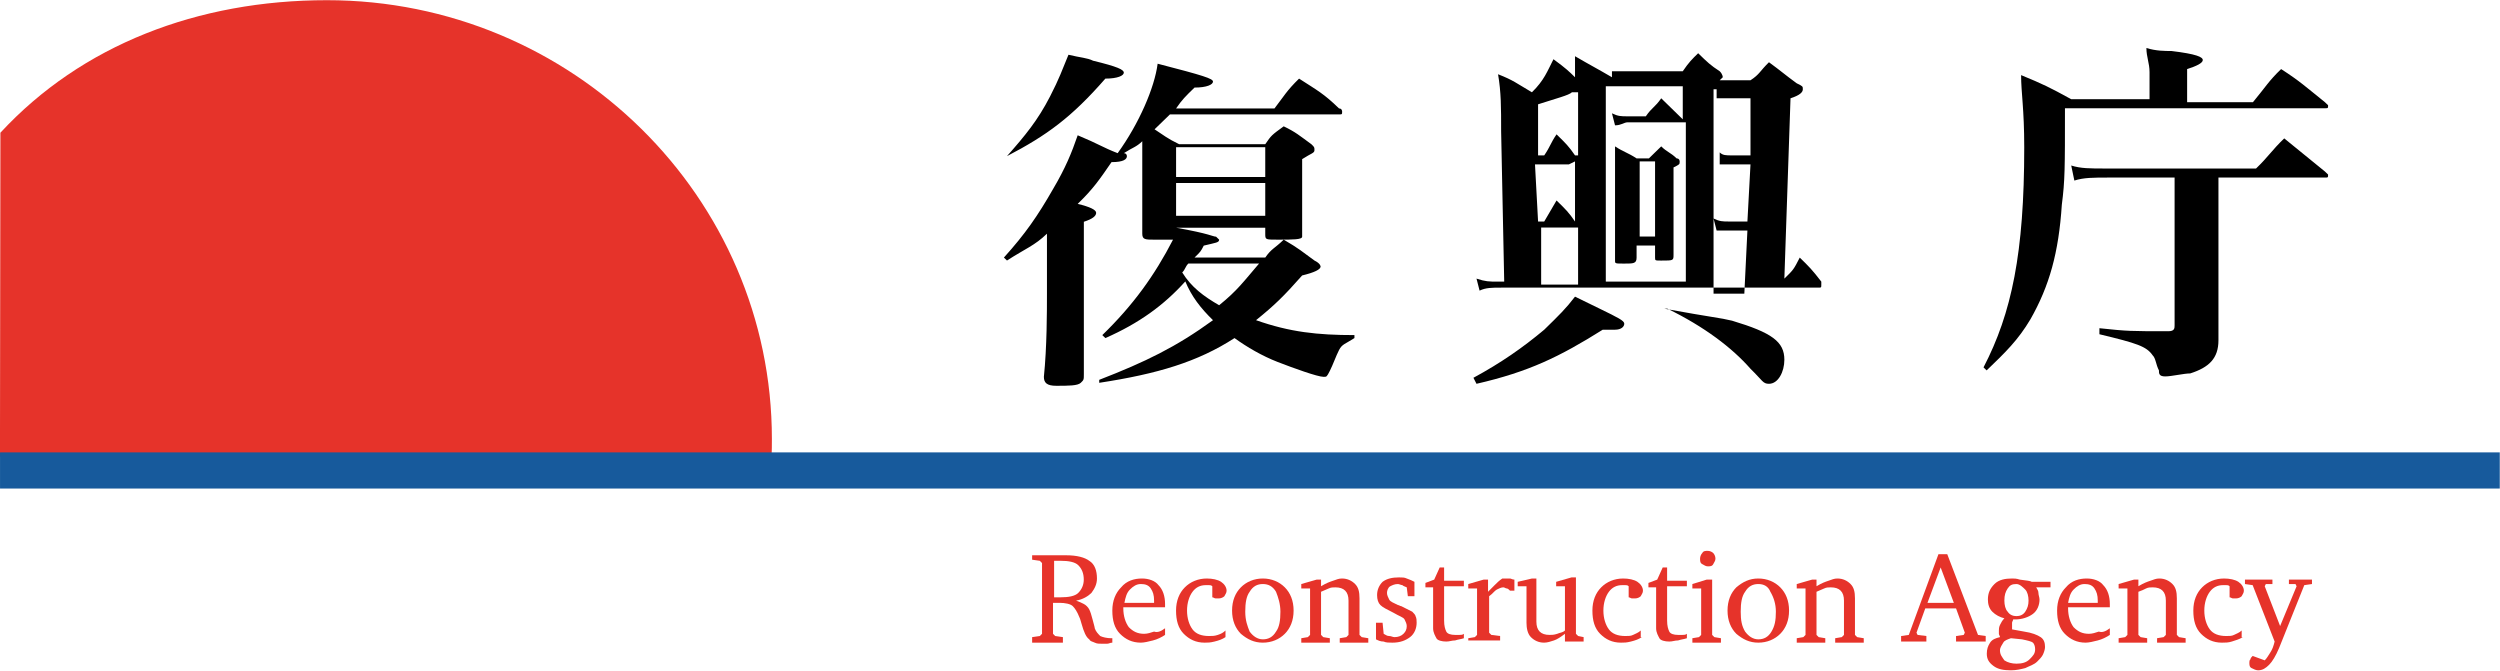 <?xml version="1.0" encoding="utf-8"?>
<!-- Generator: Adobe Illustrator 25.1.0, SVG Export Plug-In . SVG Version: 6.00 Build 0)  -->
<svg version="1.1" id="레이어_1" xmlns:serif="http://www.serif.com/"
	 xmlns="http://www.w3.org/2000/svg" xmlns:xlink="http://www.w3.org/1999/xlink" x="0px" y="0px" viewBox="0 0 903.9 242.6"
	 style="enable-background:new 0 0 903.9 242.6;" xml:space="preserve">
<style type="text/css">
	.st0{fill-rule:evenodd;clip-rule:evenodd;fill:#E6332A;}
	.st1{fill-rule:evenodd;clip-rule:evenodd;fill:#175A9C;}
	.st2{fill:#E6332A;}
</style>
<g transform="matrix(1.604,0,0,6.475,-196.342,-374.833)">
	<path class="st0" d="M122.5,65.3c18.3-4.9,44.5-7.4,73.6-7.4c55.3,0,100.3,11,100.3,24.5c0,0.3,0,0.7-0.1,1H122.4L122.5,65.3z"/>
</g>
<g transform="matrix(1.036,0,0,0.812,0.735,72.459)">
	<rect x="-0.7" y="112.2" class="st1" width="872.4" height="16.1"/>
</g>
<g transform="matrix(13.931,0,0,13.931,-17409.6,-2604.08)">
	<g transform="matrix(0.798,0,0,0.774,263.095,45.158)">
		<path d="M1275.2,191.8c0.2-0.2,0.2-0.2,0.3-0.4c0.4-0.1,0.5-0.1,0.5-0.2c0,0-0.1-0.1-0.1-0.1c-0.1,0-0.2-0.1-1.3-0.3v0h2.9v0.2
			c0,0.2,0,0.2,0.4,0.2c0.5,0,0.8,0,0.8-0.1c0,0,0-0.1,0-0.2c0-1.1,0-1.5,0-1.9v-0.5c0.3-0.2,0.4-0.2,0.4-0.3c0-0.1,0-0.1-0.1-0.2
			c-0.4-0.3-0.5-0.4-0.9-0.6c-0.4,0.3-0.4,0.3-0.6,0.6h-2.8c-0.4-0.2-0.5-0.3-0.8-0.5c0.2-0.2,0.3-0.3,0.5-0.5h5.5
			c0.1,0,0.1,0,0.1-0.1c0,0,0-0.1-0.1-0.1c-0.5-0.5-0.7-0.6-1.3-1c-0.4,0.4-0.5,0.6-0.8,1h-3.2c0.2-0.3,0.3-0.4,0.6-0.7
			c0.4,0,0.6-0.1,0.6-0.2c0-0.1-0.3-0.2-1.8-0.6c-0.1,0.8-0.6,2-1.3,3c-0.5-0.2-0.6-0.3-1.3-0.6c-0.2,0.6-0.4,1.1-0.8,1.8
			c-0.5,0.9-0.9,1.5-1.6,2.3l0.1,0.1c0.6-0.4,0.9-0.5,1.3-0.9v2c0,0.6,0,1.8-0.1,2.8c0,0.2,0.1,0.3,0.4,0.3c0.4,0,0.7,0,0.8-0.1
			c0.1-0.1,0.1-0.1,0.1-0.3v-5.1c0.3-0.1,0.4-0.2,0.4-0.3c0-0.1-0.2-0.2-0.6-0.3c0.5-0.5,0.7-0.8,1.1-1.4c0.4,0,0.5-0.1,0.5-0.2
			c0,0,0-0.1-0.1-0.1c0.3-0.2,0.4-0.2,0.6-0.4c0,0.5,0,0.5,0,0.9c0,0.8,0,1.1,0,2.2c0,0.2,0.1,0.2,0.4,0.2c0.2,0,0.4,0,0.6,0
			c-0.6,1.2-1.3,2.2-2.3,3.2l0.1,0.1c1.1-0.5,1.9-1.1,2.6-1.9c0.2,0.5,0.5,0.9,0.9,1.3c-1.2,0.9-2.2,1.4-3.7,2l0,0.1
			c1.9-0.3,3.2-0.7,4.4-1.5c0.4,0.3,0.9,0.6,1.4,0.8c0.5,0.2,1.3,0.5,1.5,0.5c0.1,0,0.1,0,0.2-0.2c0.1-0.2,0.2-0.5,0.3-0.7
			c0.1-0.2,0.2-0.2,0.5-0.4v-0.1c-1.2,0-2.1-0.1-3.2-0.5c0.6-0.5,0.9-0.8,1.5-1.5c0.4-0.1,0.6-0.2,0.6-0.3c0,0,0-0.1-0.2-0.2
			c-0.4-0.3-0.5-0.4-1-0.7c-0.3,0.3-0.4,0.3-0.6,0.6H1275.2z M1277.3,192c-0.5,0.6-0.7,0.9-1.3,1.4c-0.5-0.3-0.9-0.6-1.2-1.1
			c0.1-0.1,0.1-0.2,0.2-0.3H1277.3z M1277.5,189.1h-2.9v-1h2.9V189.1z M1277.5,189.3v1.1h-2.9v-1.1H1277.5z M1269.1,188.4
			c1.3-0.7,2.1-1.3,3.2-2.6c0.4,0,0.6-0.1,0.6-0.2s-0.2-0.2-1-0.4c-0.2-0.1-0.4-0.1-0.8-0.2c-0.2,0.5-0.3,0.8-0.6,1.4
			c-0.4,0.8-0.8,1.3-1.4,2L1269.1,188.4z"/>
	</g>
	<g transform="matrix(0.799,0,0,0.78,268.259,44.086)">
		<path d="M1281.6,191.3h0.5v0.4c0,0.1,0,0.1,0.2,0.1c0.4,0,0.4,0,0.4-0.2c0-0.4,0-0.7,0-0.8v-2.1c0.2-0.1,0.2-0.1,0.2-0.2
			c0,0,0-0.1-0.1-0.1c-0.2-0.2-0.3-0.2-0.5-0.4c-0.2,0.2-0.2,0.2-0.4,0.4h-0.4c-0.3-0.2-0.4-0.2-0.7-0.4c0,0.5,0,0.8,0,2.3
			c0,0.7,0,0.9,0,1.5c0,0.1,0,0.1,0.3,0.1c0.3,0,0.4,0,0.4-0.2V191.3z M1281.6,188.5h0.5v2.5h-0.5V188.5z M1280.7,185.7
			c-0.5-0.3-0.7-0.4-1.2-0.7c0,0.4,0,0.5,0,0.7c-0.2-0.2-0.3-0.3-0.7-0.6c-0.2,0.4-0.3,0.7-0.7,1.1c-0.5-0.3-0.6-0.4-1.1-0.6
			c0.1,0.6,0.1,1.1,0.1,1.9l0.1,5h-0.2c-0.3,0-0.4,0-0.7-0.1l0.1,0.4c0.2-0.1,0.4-0.1,0.7-0.1h10.3c0.1,0,0.1,0,0.1-0.1
			c0,0,0-0.1,0-0.1c-0.3-0.4-0.4-0.5-0.7-0.8c-0.2,0.4-0.2,0.4-0.5,0.7h0l0.2-6c0.3-0.1,0.4-0.2,0.4-0.3c0-0.1,0-0.1-0.2-0.2
			c-0.4-0.3-0.5-0.4-0.9-0.7c-0.3,0.3-0.3,0.4-0.6,0.6h-0.6c-0.2,0-0.2,0-0.4,0c0,0,0.1-0.1,0.1-0.1c0,0,0-0.1-0.1-0.2
			c-0.3-0.2-0.4-0.3-0.7-0.6c-0.2,0.2-0.3,0.3-0.5,0.6H1280.7z M1279.5,188.3L1279.5,188.3c-0.2-0.3-0.3-0.4-0.6-0.7
			c-0.2,0.3-0.2,0.4-0.4,0.7h-0.2l0-1.7c0.6-0.2,1-0.3,1.1-0.4l0.2,0V188.3z M1279.5,188.5v2l0,0c-0.2-0.3-0.3-0.4-0.6-0.7l-0.4,0.7
			h-0.2l-0.1-1.9h1.1L1279.5,188.5z M1279.5,192.6h-1.1l0-1.9h1.1c0.1,0,0.1,0,0.1,0V192.6z M1280.5,192.6V186h2.5v1.2l0-0.1
			c-0.3-0.3-0.4-0.4-0.7-0.7c-0.2,0.3-0.3,0.3-0.5,0.6h-0.6c-0.2,0-0.3,0-0.5-0.1l0.1,0.4c0.2,0,0.3-0.1,0.4-0.1h1.7
			c0.1,0,0.1,0,0.2,0v5.3H1280.5z M1284,192.6v-6.5l0.1,0l0,0.3c0.2,0,0.3,0,0.4,0h0.7l0,1.9h-0.6c-0.2,0-0.3,0-0.4-0.1l0,0.4
			c0.1,0,0.2,0,0.4,0h0.6l-0.1,1.9h-0.6c-0.2,0-0.3,0-0.5-0.1l0.1,0.4c0.2,0,0.2,0,0.4,0h0.6l-0.1,2.1H1284z M1276.3,195.9
			c1.7-0.4,2.7-0.9,4.1-1.8c0.1,0,0.3,0,0.4,0c0.2,0,0.3-0.1,0.3-0.2c0-0.1-0.2-0.2-0.8-0.5c-0.2-0.1-0.4-0.2-0.8-0.4
			c-0.3,0.4-0.5,0.6-1,1.1c-0.7,0.6-1.4,1.1-2.3,1.6L1276.3,195.9z M1282.5,193.4c1.2,0.6,2.1,1.3,2.7,2c0.4,0.4,0.4,0.5,0.6,0.5
			c0.3,0,0.5-0.4,0.5-0.8c0-0.6-0.4-0.9-1.7-1.3c-0.4-0.1-0.6-0.1-2.2-0.4L1282.5,193.4z"/>
	</g>
	<g transform="matrix(0.813,0,0,0.782,256.639,43.268)">
		<path d="M1292.1,189.6h3.6c0.1,0,0.1,0,0.1-0.1c0,0,0,0-0.1-0.1c-0.6-0.5-0.7-0.6-1.3-1.1c-0.4,0.4-0.5,0.6-0.9,1h-4.8
			c-0.5,0-0.8,0-1.1-0.1l0.1,0.5c0.3-0.1,0.6-0.1,1.1-0.1h2.1v4.9c0,0.1,0,0.2-0.2,0.2c-1.2,0-1.3,0-2.2-0.1l0,0.2
			c1.2,0.3,1.5,0.4,1.7,0.7c0.1,0.1,0.1,0.3,0.2,0.5c0,0.1,0,0.2,0.2,0.2c0.2,0,0.6-0.1,0.8-0.1c0.6-0.2,0.9-0.5,0.9-1.1
			c0,0,0-0.1,0-0.1c0-0.5,0-0.5,0-1.1V189.6z M1291.3,187.1V186c0.3-0.1,0.5-0.2,0.5-0.3c0-0.1-0.2-0.2-1-0.3c-0.2,0-0.5,0-0.8-0.1
			c0,0.3,0.1,0.5,0.1,0.8v0.9h-2.5c-0.7-0.4-0.9-0.5-1.6-0.8c0,0.6,0.1,1.1,0.1,2.4c0,3.5-0.4,5.5-1.3,7.3l0.1,0.1
			c0.6-0.6,1-1,1.4-1.7c0.6-1.1,0.9-2.2,1-3.8c0.1-0.8,0.1-1.2,0.1-3.2h8.3c0.1,0,0.1,0,0.1-0.1c0,0,0,0-0.1-0.1
			c-0.6-0.5-0.8-0.7-1.4-1.1c-0.4,0.4-0.5,0.6-0.9,1.1H1291.3z"/>
	</g>
</g>
<g transform="matrix(3.972,0,0,3.999,-4208.92,-1615.98)">
	<path class="st2" d="M1155.6,454.8v3.3c0.1,0,0.2,0,0.3,0s0.2,0,0.3,0c0.7,0,1.3-0.1,1.6-0.4c0.3-0.3,0.5-0.7,0.5-1.2
		c0-0.6-0.2-1-0.5-1.3c-0.3-0.3-0.9-0.4-1.6-0.4H1155.6z M1153.7,454.3h3c1,0,1.7,0.2,2.1,0.5c0.5,0.3,0.7,0.9,0.7,1.6
		c0,0.5-0.2,0.9-0.5,1.3c-0.3,0.3-0.8,0.6-1.4,0.7c0.3,0.1,0.5,0.2,0.7,0.3c0.2,0.1,0.4,0.3,0.5,0.5c0.1,0.2,0.2,0.5,0.3,0.9
		s0.2,0.7,0.2,0.8c0.1,0.3,0.3,0.5,0.5,0.7c0.2,0.1,0.6,0.2,1,0.2h0.1v0.4c-0.2,0-0.3,0.1-0.5,0.1c-0.2,0-0.3,0-0.4,0
		c-0.3,0-0.5,0-0.7-0.1c-0.2-0.1-0.4-0.1-0.5-0.3c-0.3-0.2-0.5-0.7-0.7-1.4c-0.1-0.3-0.1-0.4-0.2-0.6c-0.2-0.5-0.4-0.8-0.6-1
		s-0.7-0.3-1.2-0.3c-0.1,0-0.3,0-0.6,0l0,0v2.8l0.2,0.2l0.7,0.1v0.5h-2.8v-0.5l0.7-0.1l0.2-0.2V455l-0.2-0.2l-0.7-0.1V454.3z"/>
	<path class="st2" d="M1164.7,458.6v-0.2c0-0.5-0.1-0.8-0.3-1.1c-0.2-0.3-0.5-0.4-0.9-0.4c-0.4,0-0.7,0.2-1,0.5
		c-0.3,0.3-0.4,0.7-0.5,1.2H1164.7z M1165.7,460.9v0.6c-0.3,0.2-0.7,0.4-1.1,0.5c-0.4,0.1-0.8,0.2-1.1,0.2c-0.8,0-1.4-0.3-1.9-0.8
		c-0.5-0.5-0.7-1.2-0.7-2.1c0-0.9,0.3-1.6,0.8-2.1c0.5-0.6,1.2-0.8,1.9-0.8c0.6,0,1.2,0.2,1.5,0.6c0.4,0.4,0.6,1,0.6,1.7
		c0,0.1,0,0.2,0,0.2c0,0,0,0.1,0,0.1h-3.8v0.1c0,0.7,0.2,1.3,0.5,1.7c0.4,0.4,0.8,0.6,1.4,0.6c0.3,0,0.6-0.1,0.9-0.2
		C1165,461.3,1165.3,461.2,1165.7,460.9z"/>
	<path class="st2" d="M1171.2,461.7c-0.3,0.2-0.6,0.3-1,0.4s-0.6,0.1-0.9,0.1c-0.8,0-1.4-0.3-1.9-0.8c-0.5-0.5-0.7-1.2-0.7-2.1
		c0-0.9,0.3-1.6,0.8-2.1c0.5-0.5,1.2-0.8,2-0.8c0.5,0,1,0.1,1.3,0.3c0.3,0.2,0.5,0.5,0.5,0.8c0,0.2-0.1,0.3-0.2,0.5
		c-0.1,0.1-0.3,0.2-0.5,0.2c-0.1,0-0.2,0-0.3,0c-0.1,0-0.2-0.1-0.3-0.1v-1c-0.1-0.1-0.2-0.1-0.3-0.1c-0.1,0-0.2,0-0.3,0
		c-0.5,0-0.9,0.2-1.2,0.6s-0.5,1-0.5,1.7c0,0.7,0.2,1.3,0.5,1.7s0.8,0.6,1.5,0.6c0.3,0,0.5,0,0.8-0.1s0.5-0.2,0.7-0.4V461.7z"/>
	<path class="st2" d="M1174.6,456.9c-0.5,0-0.9,0.2-1.2,0.7c-0.3,0.4-0.4,1-0.4,1.8s0.2,1.3,0.4,1.8c0.3,0.4,0.7,0.7,1.2,0.7
		c0.5,0,0.9-0.2,1.2-0.7c0.3-0.4,0.4-1,0.4-1.8c0-0.7-0.2-1.3-0.4-1.8C1175.5,457.1,1175.1,456.9,1174.6,456.9z M1174.6,456.4
		c0.8,0,1.5,0.3,2,0.8c0.5,0.5,0.8,1.2,0.8,2.1s-0.3,1.6-0.8,2.1c-0.5,0.5-1.2,0.8-2,0.8c-0.8,0-1.4-0.3-2-0.8
		c-0.5-0.5-0.8-1.2-0.8-2.1c0-0.9,0.3-1.6,0.8-2.1C1173.1,456.7,1173.8,456.4,1174.6,456.4z"/>
	<path class="st2" d="M1178.1,462.2v-0.4l0.6-0.1l0.2-0.2v-4.2h-0.8v-0.4l1.4-0.4h0.4v0.6c0.5-0.3,0.8-0.4,1.1-0.5
		c0.3-0.1,0.5-0.2,0.8-0.2c0.5,0,0.9,0.2,1.2,0.5c0.3,0.3,0.4,0.7,0.4,1.3v3.3l0.2,0.2l0.6,0.1v0.4h-2.6v-0.4l0.6-0.1l0.2-0.2v-3.1
		c0-0.4-0.1-0.7-0.3-0.9s-0.5-0.3-0.9-0.3c-0.2,0-0.4,0-0.6,0.1c-0.2,0.1-0.5,0.2-0.7,0.3v3.9l0.2,0.2l0.6,0.1v0.4H1178.1z"/>
	<path class="st2" d="M1188.4,456.7v1.3h-0.6l-0.1-0.8c-0.2-0.1-0.3-0.1-0.4-0.2c-0.1,0-0.3-0.1-0.4-0.1c-0.3,0-0.5,0.1-0.7,0.2
		c-0.2,0.1-0.3,0.4-0.3,0.6c0,0.2,0.1,0.4,0.2,0.6c0.1,0.2,0.4,0.3,0.8,0.5c0.1,0,0.2,0.1,0.3,0.1c0.4,0.2,0.8,0.4,1,0.5
		c0.1,0.1,0.3,0.3,0.3,0.4c0.1,0.2,0.1,0.4,0.1,0.6c0,0.5-0.2,1-0.6,1.3c-0.4,0.3-0.9,0.5-1.6,0.5c-0.3,0-0.6,0-0.8-0.1
		c-0.3,0-0.5-0.1-0.7-0.2v-1.5h0.6l0.1,1c0.2,0.1,0.3,0.2,0.5,0.2c0.2,0,0.3,0.1,0.5,0.1c0.3,0,0.6-0.1,0.8-0.3
		c0.2-0.2,0.3-0.4,0.3-0.7c0-0.2-0.1-0.4-0.2-0.6c-0.1-0.2-0.5-0.3-1-0.6c-0.6-0.3-1-0.5-1.2-0.7c-0.2-0.2-0.3-0.5-0.3-0.9
		c0-0.5,0.2-0.9,0.5-1.2c0.4-0.3,0.9-0.4,1.5-0.4c0.3,0,0.5,0,0.7,0.1C1188,456.5,1188.2,456.6,1188.4,456.7z"/>
	<path class="st2" d="M1190.1,457.2h-0.7v-0.4l0.8-0.3l0.5-1.1h0.4v1.2h1.8v0.5h-1.8v3.1c0,0.5,0.1,0.8,0.2,1
		c0.1,0.2,0.4,0.3,0.8,0.3c0.1,0,0.3,0,0.4,0c0.1,0,0.3,0,0.4-0.1v0.4c-0.3,0.1-0.5,0.1-0.8,0.2c-0.3,0-0.5,0.1-0.8,0.1
		c-0.4,0-0.8-0.1-0.9-0.3s-0.3-0.5-0.3-0.9V457.2z"/>
	<path class="st2" d="M1193.3,462.2v-0.4l0.6-0.1l0.2-0.2v-4.2h-0.8v-0.4l1.4-0.4h0.4v1.1c0.2-0.2,0.4-0.4,0.6-0.6
		c0.2-0.2,0.4-0.4,0.7-0.6c0,0,0.1,0,0.1,0c0,0,0.1,0,0.2,0c0.1,0,0.2,0,0.4,0c0.1,0,0.2,0.1,0.4,0.1v1h-0.4
		c-0.1-0.1-0.2-0.2-0.3-0.2c-0.1,0-0.2-0.1-0.3-0.1c-0.2,0-0.4,0.1-0.6,0.2c-0.2,0.1-0.4,0.4-0.7,0.6v3.3l0.2,0.2l0.8,0.1v0.4
		H1193.3z"/>
	<path class="st2" d="M1199.1,456.4h0.4v3.9c0,0.4,0.1,0.7,0.3,0.9c0.2,0.2,0.5,0.3,0.9,0.3c0.2,0,0.4,0,0.7-0.1
		c0.2-0.1,0.5-0.1,0.7-0.3v-4h-0.8v-0.4l1.4-0.4h0.4v5.1l0.2,0.2l0.5,0.1v0.4h-1.7v-0.7c-0.4,0.3-0.7,0.5-1,0.6
		c-0.3,0.1-0.6,0.2-0.9,0.2c-0.5,0-0.9-0.2-1.2-0.5c-0.3-0.3-0.4-0.8-0.4-1.3v-3.3h-0.8v-0.4L1199.1,456.4z"/>
	<path class="st2" d="M1209.1,461.7c-0.3,0.2-0.6,0.3-1,0.4s-0.6,0.1-0.9,0.1c-0.8,0-1.4-0.3-1.9-0.8c-0.5-0.5-0.7-1.2-0.7-2.1
		c0-0.9,0.3-1.6,0.8-2.1c0.5-0.5,1.2-0.8,2-0.8c0.5,0,1,0.1,1.3,0.3c0.3,0.2,0.5,0.5,0.5,0.8c0,0.2-0.1,0.3-0.2,0.5
		c-0.1,0.1-0.3,0.2-0.5,0.2c-0.1,0-0.2,0-0.3,0c-0.1,0-0.2-0.1-0.3-0.1v-1c-0.1-0.1-0.2-0.1-0.3-0.1c-0.1,0-0.2,0-0.3,0
		c-0.5,0-0.9,0.2-1.2,0.6c-0.3,0.4-0.5,1-0.5,1.7c0,0.7,0.2,1.3,0.5,1.7s0.8,0.6,1.5,0.6c0.3,0,0.5,0,0.7-0.1s0.5-0.2,0.7-0.4V461.7
		z"/>
	<path class="st2" d="M1210.4,457.2h-0.7v-0.4l0.8-0.3l0.5-1.1h0.4v1.2h1.8v0.5h-1.8v3.1c0,0.5,0.1,0.8,0.2,1
		c0.1,0.2,0.4,0.3,0.8,0.3c0.1,0,0.3,0,0.4,0c0.1,0,0.3,0,0.4-0.1v0.4c-0.3,0.1-0.5,0.1-0.8,0.2c-0.3,0-0.5,0.1-0.8,0.1
		c-0.4,0-0.8-0.1-0.9-0.3s-0.3-0.5-0.3-0.9V457.2z"/>
	<path class="st2" d="M1215,456.5h0.5v5l0.2,0.2l0.6,0.1v0.4h-2.6v-0.4l0.6-0.1l0.2-0.2v-4.2h-0.8v-0.4L1215,456.5z M1215.1,453.9
		c0.2,0,0.4,0.1,0.5,0.2s0.2,0.3,0.2,0.5c0,0.2-0.1,0.3-0.2,0.5s-0.3,0.2-0.5,0.2c-0.2,0-0.3-0.1-0.5-0.2s-0.2-0.3-0.2-0.5
		c0-0.2,0.1-0.4,0.2-0.5C1214.7,453.9,1214.9,453.9,1215.1,453.9z"/>
	<path class="st2" d="M1219.7,456.9c-0.5,0-0.9,0.2-1.2,0.7c-0.3,0.4-0.4,1-0.4,1.8s0.1,1.3,0.4,1.8c0.3,0.4,0.7,0.7,1.2,0.7
		c0.5,0,0.9-0.2,1.2-0.7s0.4-1,0.4-1.8c0-0.7-0.2-1.3-0.5-1.8C1220.6,457.1,1220.2,456.9,1219.7,456.9z M1219.7,456.4
		c0.8,0,1.5,0.3,2,0.8c0.5,0.5,0.8,1.2,0.8,2.1s-0.3,1.6-0.8,2.1c-0.5,0.5-1.2,0.8-2,0.8c-0.8,0-1.4-0.3-2-0.8
		c-0.5-0.5-0.8-1.2-0.8-2.1c0-0.9,0.3-1.6,0.8-2.1C1218.3,456.7,1218.9,456.4,1219.7,456.4z"/>
	<path class="st2" d="M1223.2,462.2v-0.4l0.6-0.1l0.2-0.2v-4.2h-0.8v-0.4l1.4-0.4h0.4v0.6c0.5-0.3,0.8-0.4,1.1-0.5
		c0.3-0.1,0.5-0.2,0.8-0.2c0.5,0,0.9,0.2,1.2,0.5c0.3,0.3,0.4,0.7,0.4,1.3v3.3l0.2,0.2l0.6,0.1v0.4h-2.6v-0.4l0.6-0.1l0.2-0.2v-3.1
		c0-0.4-0.1-0.7-0.3-0.9s-0.5-0.3-0.9-0.3c-0.2,0-0.4,0-0.6,0.1c-0.2,0.1-0.5,0.2-0.7,0.3v3.9l0.2,0.2l0.6,0.1v0.4H1223.2z"/>
	<path class="st2" d="M1236.3,455.4l-1.2,3.2h2.4L1236.3,455.4z M1236.1,454.2h0.8l2.8,7.3l0.7,0.1v0.5h-2.7v-0.5l0.7-0.1l0.1-0.2
		l-0.8-2.2h-2.8l-0.8,2.2l0.1,0.2l0.8,0.1v0.5h-2.3v-0.5l0.7-0.1L1236.1,454.2z"/>
	<path class="st2" d="M1242.7,461.8c-0.3,0.1-0.6,0.2-0.7,0.4s-0.3,0.4-0.3,0.7c0,0.4,0.2,0.6,0.4,0.9c0.3,0.2,0.7,0.3,1.1,0.3
		c0.5,0,0.9-0.1,1.2-0.4s0.5-0.5,0.5-0.9c0-0.3-0.1-0.5-0.2-0.6c-0.1-0.1-0.5-0.2-1-0.3L1242.7,461.8z M1243.2,456.9
		c-0.4,0-0.6,0.1-0.8,0.4c-0.2,0.3-0.3,0.6-0.3,1.1c0,0.4,0.1,0.8,0.3,1c0.2,0.3,0.5,0.4,0.8,0.4s0.6-0.1,0.8-0.4
		c0.2-0.3,0.3-0.6,0.3-1c0-0.4-0.1-0.8-0.3-1S1243.5,456.9,1243.2,456.9z M1244.6,456.7h1.7v0.5h-1.3c0.1,0.2,0.2,0.3,0.2,0.5
		s0.1,0.4,0.1,0.6c0,0.5-0.2,1-0.6,1.3c-0.4,0.3-1,0.5-1.6,0.5h-0.2c0,0.1-0.1,0.2-0.1,0.3c0,0.1,0,0.2,0,0.3c0,0,0,0.1,0,0.2
		c0,0,0,0.1,0,0.1l1.1,0.2c0.7,0.1,1.2,0.3,1.5,0.5c0.3,0.2,0.4,0.5,0.4,0.9c0,0.2-0.1,0.5-0.2,0.7c-0.1,0.2-0.3,0.4-0.5,0.6
		c-0.3,0.3-0.7,0.4-1.1,0.6c-0.4,0.1-0.8,0.2-1.3,0.2c-0.7,0-1.2-0.1-1.6-0.4c-0.4-0.3-0.6-0.6-0.6-1.1c0-0.4,0.1-0.7,0.3-1
		s0.5-0.4,0.9-0.5c0-0.1-0.1-0.2-0.1-0.3c0-0.1,0-0.2,0-0.3c0-0.1,0-0.3,0.1-0.5s0.2-0.4,0.4-0.6c-0.4-0.1-0.8-0.3-1.1-0.6
		c-0.3-0.3-0.4-0.7-0.4-1.1c0-0.6,0.2-1,0.6-1.4c0.4-0.4,1-0.5,1.6-0.5c0.2,0,0.4,0,0.7,0.1C1244.2,456.6,1244.4,456.6,1244.6,456.7
		z"/>
	<path class="st2" d="M1250.6,458.6v-0.2c0-0.5-0.1-0.8-0.3-1.1c-0.2-0.3-0.5-0.4-0.9-0.4c-0.4,0-0.7,0.2-1,0.5
		c-0.3,0.3-0.4,0.7-0.5,1.2H1250.6z M1251.7,460.9v0.6c-0.3,0.2-0.7,0.4-1.1,0.5c-0.4,0.1-0.8,0.2-1.1,0.2c-0.8,0-1.4-0.3-1.9-0.8
		c-0.5-0.5-0.7-1.2-0.7-2.1c0-0.9,0.3-1.6,0.8-2.1c0.5-0.6,1.2-0.8,1.9-0.8c0.6,0,1.2,0.2,1.5,0.6c0.4,0.4,0.6,1,0.6,1.7
		c0,0.1,0,0.2,0,0.2c0,0,0,0.1,0,0.1h-3.8v0.1c0,0.7,0.2,1.3,0.5,1.7c0.4,0.4,0.8,0.6,1.4,0.6c0.3,0,0.6-0.1,0.9-0.2
		C1251,461.3,1251.3,461.2,1251.7,460.9z"/>
	<path class="st2" d="M1252.5,462.2v-0.4l0.6-0.1l0.2-0.2v-4.2h-0.8v-0.4l1.4-0.4h0.4v0.6c0.5-0.3,0.8-0.4,1.1-0.5
		c0.3-0.1,0.5-0.2,0.8-0.2c0.5,0,0.9,0.2,1.2,0.5s0.4,0.7,0.4,1.3v3.3l0.2,0.2l0.6,0.1v0.4h-2.6v-0.4l0.6-0.1l0.2-0.2v-3.1
		c0-0.4-0.1-0.7-0.3-0.9s-0.5-0.3-0.9-0.3c-0.2,0-0.4,0-0.6,0.1c-0.2,0.1-0.4,0.2-0.7,0.3v3.9l0.2,0.2l0.6,0.1v0.4H1252.5z"/>
	<path class="st2" d="M1263.8,461.7c-0.3,0.2-0.7,0.3-1,0.4c-0.3,0.1-0.6,0.1-0.9,0.1c-0.8,0-1.4-0.3-1.9-0.8
		c-0.5-0.5-0.7-1.2-0.7-2.1c0-0.9,0.3-1.6,0.8-2.1c0.5-0.5,1.2-0.8,2-0.8c0.5,0,1,0.1,1.3,0.3c0.3,0.2,0.5,0.5,0.5,0.8
		c0,0.2-0.1,0.3-0.2,0.5c-0.1,0.1-0.3,0.2-0.5,0.2c-0.1,0-0.2,0-0.3,0c-0.1,0-0.2-0.1-0.3-0.1v-1c-0.1-0.1-0.2-0.1-0.3-0.1
		c-0.1,0-0.2,0-0.3,0c-0.5,0-0.9,0.2-1.2,0.6c-0.3,0.4-0.5,1-0.5,1.7c0,0.7,0.2,1.3,0.5,1.7s0.8,0.6,1.5,0.6c0.3,0,0.5,0,0.7-0.1
		s0.5-0.2,0.7-0.4V461.7z"/>
	<path class="st2" d="M1264,456.5h2.5v0.4l-0.6,0l-0.1,0.2l1.4,3.6l1.5-3.6l-0.1-0.2l-0.6,0v-0.4h2.1v0.4l-0.7,0.1l-2.3,5.7
		c-0.3,0.7-0.6,1.2-0.9,1.5c-0.3,0.3-0.6,0.5-1,0.5c-0.2,0-0.4-0.1-0.6-0.2c-0.2-0.1-0.2-0.3-0.2-0.5c0-0.1,0-0.2,0.1-0.3
		c0-0.1,0.1-0.2,0.2-0.3l1.1,0.4c0.2-0.2,0.3-0.4,0.5-0.7c0.2-0.3,0.3-0.6,0.4-1l-2-5.1l-0.7-0.1V456.5z"/>
</g>
</svg>
